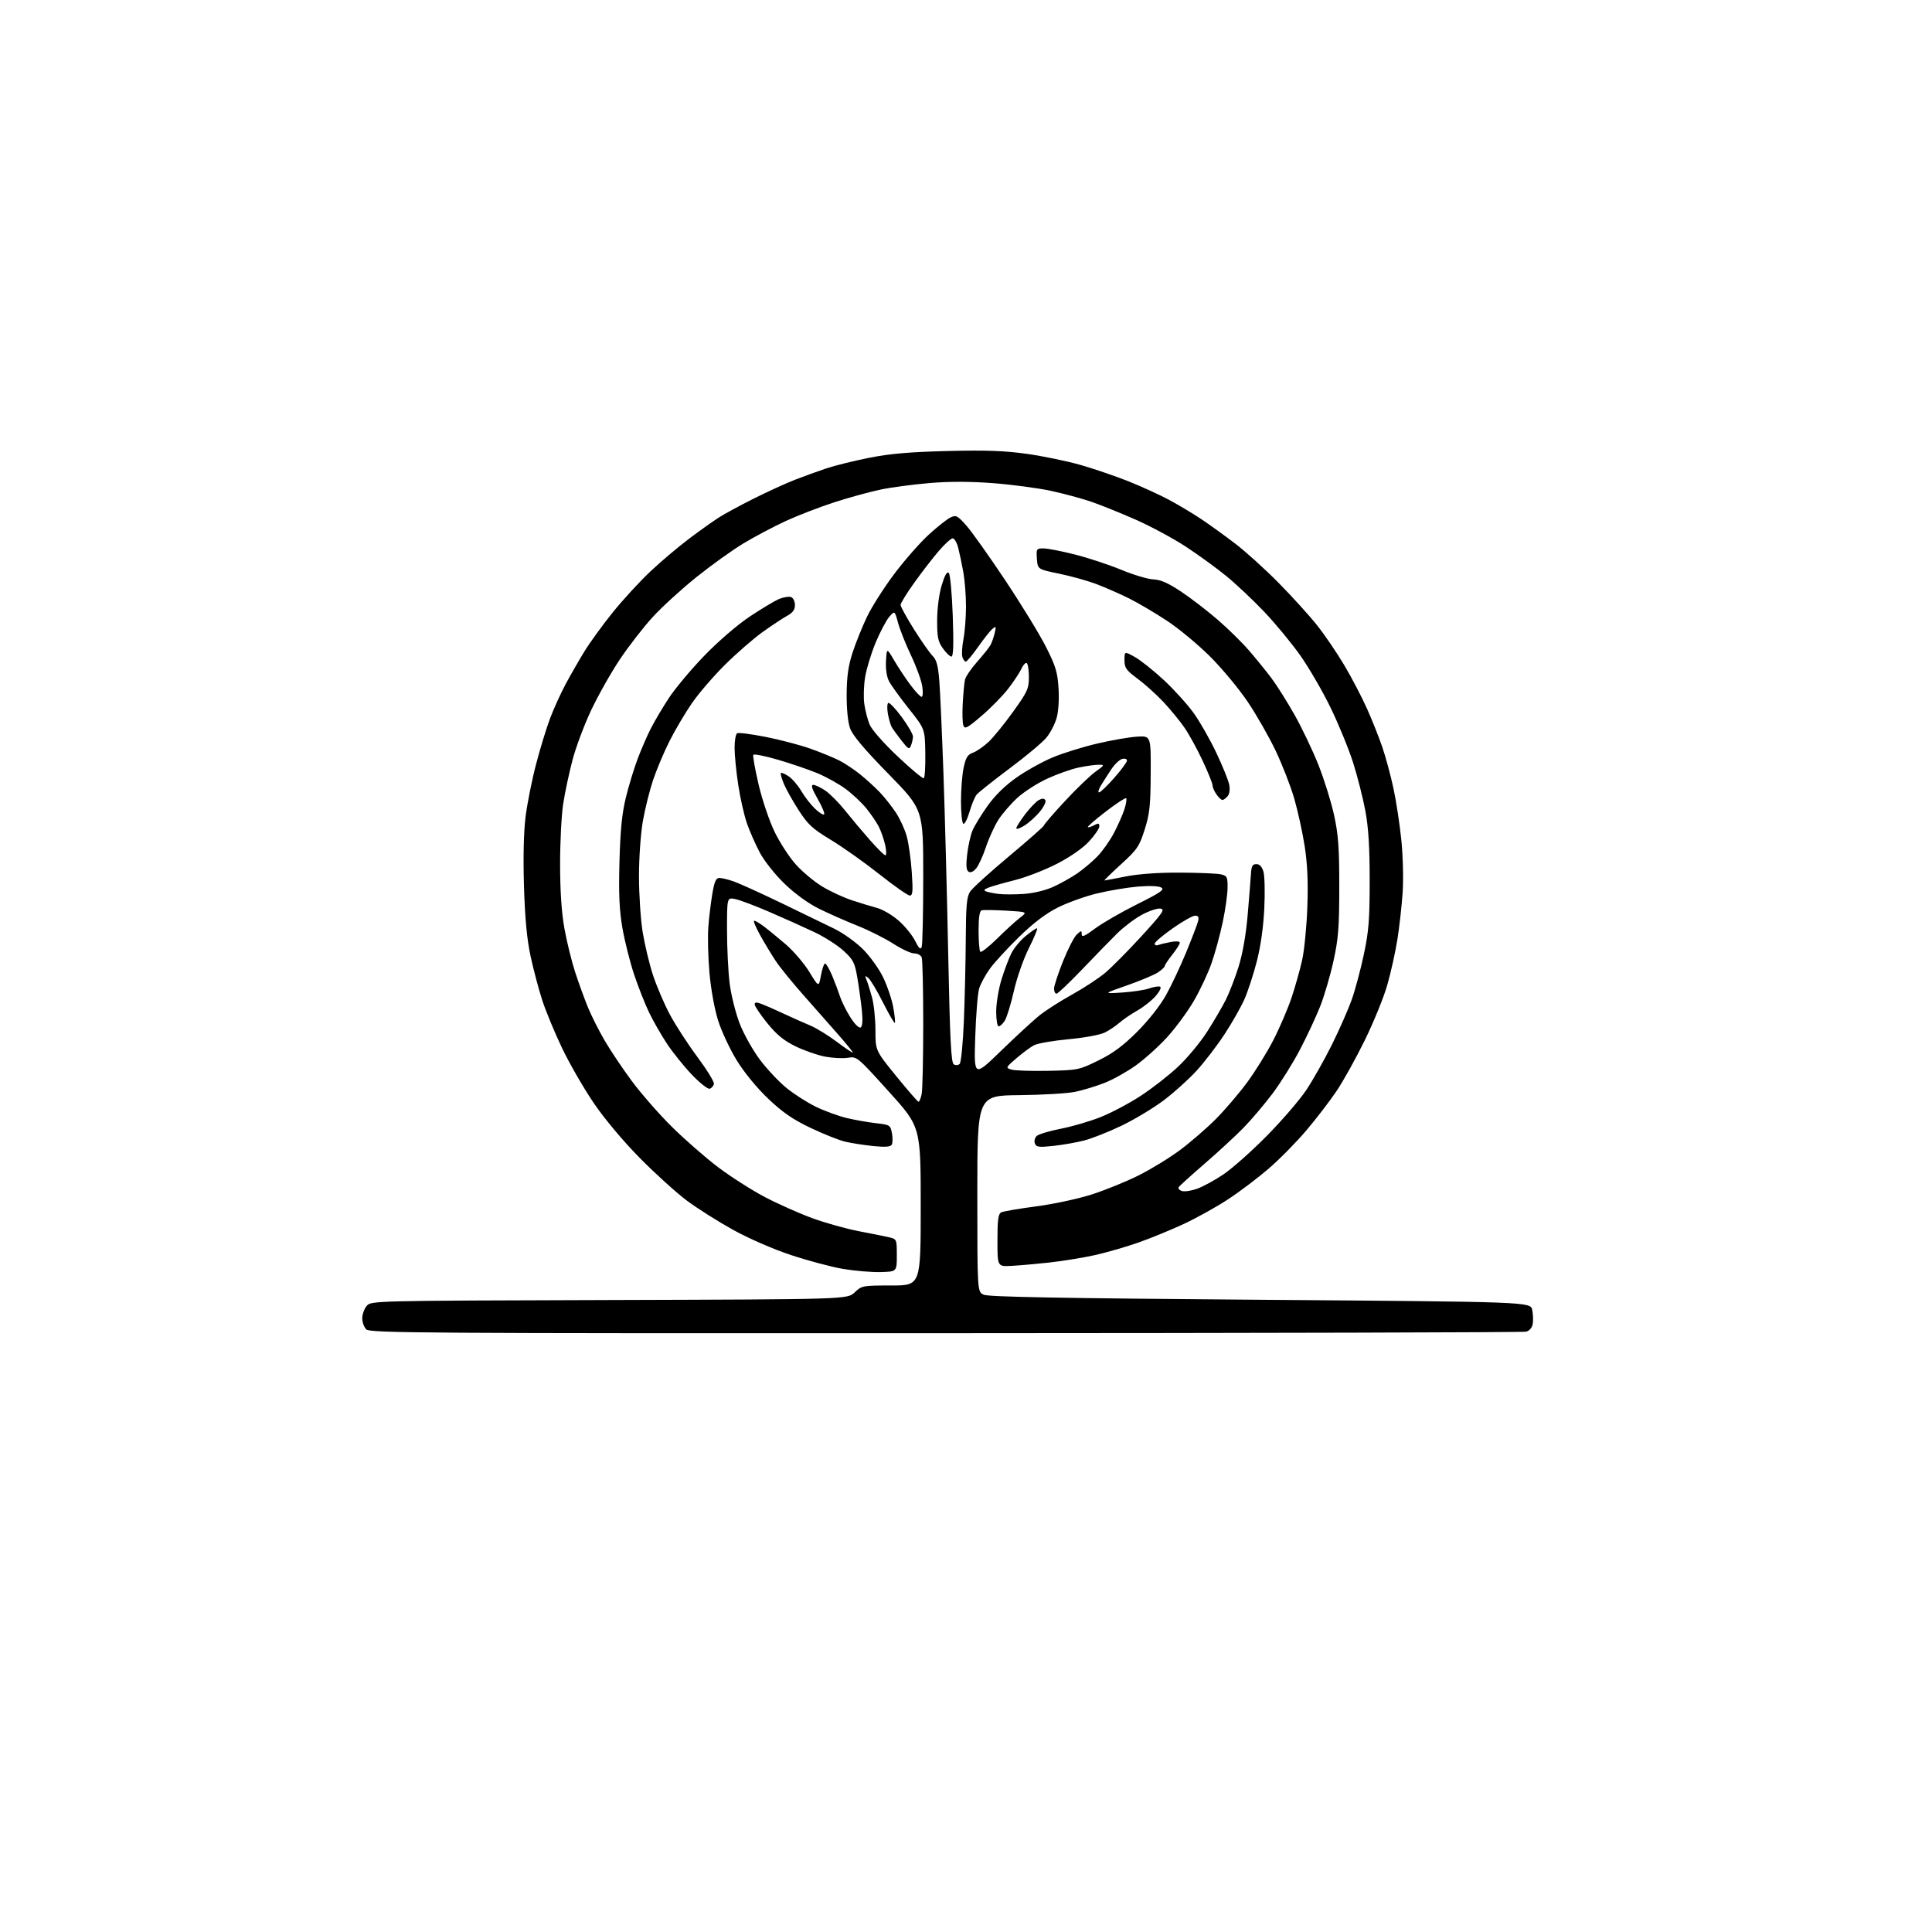 <?xml version="1.0" encoding="UTF-8" standalone="no"?>
<svg 
  version="1.1" 
  xmlns="http://www.w3.org/2000/svg" 
  xmlns:xlink="http://www.w3.org/1999/xlink" 
  xmlns:svg="http://www.w3.org/2000/svg"
  xmlns:rdf="http://www.w3.org/1999/02/22-rdf-syntax-ns#"
  xmlns:cc="http://creativecommons.org/ns#"
  xmlns:dc="http://purl.org/dc/elements/1.1/"
  viewBox="0 0 768 768"
  width="768"
  height="768"
>
<style>svg {background-color: white; }</style>"
<path stroke="none" fill="black" fill-rule="evenodd" d="M375.84,529.96C167.94,530.04 147.04,529.90 145.59,528.45C144.72,527.57 144.00,525.59 144.00,524.04C144.00,522.49 144.79,520.29 145.75,519.14C147.50,517.07 147.71,517.06 242.18,516.78C336.87,516.50 336.87,516.50 339.74,513.75C342.54,511.07 342.91,511.00 354.30,511.00C366.00,511.00 366.00,511.00 366.00,479.47C366.00,447.95 366.00,447.95 353.32,433.92C340.77,420.03 340.60,419.89 337.07,420.48C335.11,420.80 331.02,420.60 328.00,420.03C324.98,419.46 319.68,417.61 316.24,415.93C311.56,413.64 308.72,411.31 304.99,406.70C302.25,403.30 300.00,399.97 300.00,399.29C300.00,398.35 300.67,398.30 302.75,399.09C304.26,399.66 308.20,401.39 311.50,402.94C314.80,404.48 319.52,406.59 322.00,407.62C324.48,408.65 329.31,411.62 332.75,414.21C336.19,416.80 339.00,418.68 339.00,418.39C339.00,418.10 336.41,414.91 333.25,411.30C330.09,407.69 323.87,400.64 319.42,395.62C314.98,390.60 310.00,384.48 308.36,382.00C306.71,379.52 303.93,374.91 302.17,371.75C300.42,368.59 299.35,366.00 299.80,366.00C300.25,366.00 301.97,367.01 303.63,368.25C305.29,369.49 309.20,372.69 312.33,375.37C315.45,378.05 319.68,383.00 321.74,386.37C325.47,392.50 325.47,392.50 326.34,387.75C326.82,385.14 327.56,383.00 327.99,383.00C328.41,383.00 329.65,385.14 330.76,387.75C331.86,390.36 333.27,394.12 333.91,396.10C334.54,398.07 336.40,401.81 338.04,404.40C339.78,407.15 341.48,408.82 342.13,408.42C342.85,407.97 343.01,405.65 342.60,401.62C342.25,398.25 341.45,392.45 340.82,388.73C339.79,382.67 339.22,381.53 335.36,377.98C333.00,375.80 327.78,372.46 323.78,370.56C319.78,368.66 311.77,365.06 306.00,362.57C300.23,360.07 294.04,357.74 292.25,357.39C289.00,356.75 289.00,356.75 289.00,369.65C289.00,376.75 289.47,386.33 290.05,390.94C290.63,395.56 292.43,402.75 294.05,406.92C295.67,411.09 299.29,417.55 302.10,421.28C304.90,425.00 309.64,430.04 312.64,432.48C315.63,434.92 320.87,438.27 324.29,439.94C327.70,441.60 333.20,443.61 336.50,444.41C339.80,445.20 345.07,446.13 348.22,446.49C353.74,447.11 353.96,447.25 354.57,450.50C354.91,452.35 354.87,454.41 354.46,455.06C353.94,455.90 351.79,456.05 347.11,455.57C343.48,455.20 338.48,454.42 336.00,453.84C333.52,453.26 327.32,450.79 322.21,448.35C315.14,444.98 311.11,442.20 305.39,436.77C300.89,432.49 295.88,426.39 292.90,421.56C290.17,417.13 286.83,409.99 285.47,405.70C284.03,401.14 282.59,393.24 282.02,386.70C281.48,380.54 281.27,372.35 281.57,368.50C281.86,364.65 282.58,358.69 283.17,355.25C284.00,350.35 284.61,349.00 285.99,349.00C286.96,349.00 289.55,349.64 291.75,350.41C293.96,351.19 302.45,355.05 310.63,358.99C318.81,362.94 328.30,367.53 331.71,369.21C335.13,370.89 340.19,374.50 342.95,377.24C345.72,379.97 349.33,384.98 350.99,388.36C352.64,391.73 354.48,397.13 355.07,400.35C355.66,403.56 355.95,406.38 355.72,406.61C355.49,406.84 353.37,403.20 351.01,398.52C348.65,393.84 346.02,389.44 345.17,388.75C343.85,387.68 343.74,387.78 344.45,389.50C344.91,390.60 345.89,393.74 346.64,396.47C347.39,399.20 348.00,405.07 348.00,409.52C348.00,417.60 348.00,417.60 356.25,427.76C360.79,433.34 364.78,437.93 365.12,437.96C365.47,437.98 366.03,436.59 366.38,434.88C366.72,433.16 367.00,420.59 367.00,406.96C367.00,393.32 366.73,381.45 366.39,380.58C366.06,379.71 364.72,379.00 363.43,379.00C362.13,379.00 358.37,377.26 355.08,375.13C351.79,373.01 345.37,369.78 340.80,367.97C336.24,366.15 329.36,363.11 325.52,361.21C321.23,359.08 315.97,355.26 311.88,351.31C308.14,347.70 303.83,342.28 302.06,338.96C300.33,335.71 298.01,330.45 296.91,327.28C295.81,324.10 294.25,317.23 293.46,312.00C292.66,306.77 292.01,300.16 292.01,297.31C292.00,294.45 292.45,291.84 293.01,291.49C293.57,291.15 298.74,291.81 304.51,292.96C310.27,294.10 318.26,296.21 322.25,297.64C326.24,299.07 331.30,301.14 333.50,302.24C335.70,303.34 339.52,305.87 341.98,307.87C344.45,309.87 347.96,313.07 349.79,315.00C351.62,316.93 354.46,320.52 356.10,322.98C357.74,325.44 359.70,329.72 360.45,332.48C361.21,335.24 362.11,341.66 362.45,346.75C362.96,354.34 362.82,356.00 361.66,356.00C360.89,356.00 355.45,352.19 349.57,347.53C343.70,342.88 335.04,336.74 330.34,333.90C323.01,329.47 321.18,327.80 317.51,322.12C315.16,318.48 312.50,313.74 311.60,311.60C310.71,309.45 310.17,307.50 310.40,307.27C310.63,307.03 312.01,307.61 313.45,308.56C314.90,309.51 317.17,312.15 318.51,314.42C319.84,316.70 322.29,319.87 323.96,321.46C325.62,323.05 327.26,324.08 327.60,323.74C327.94,323.40 326.78,320.62 325.03,317.56C322.75,313.57 322.26,312.00 323.28,312.00C324.06,312.00 326.21,313.01 328.04,314.25C329.88,315.49 333.35,318.98 335.77,322.00C338.18,325.02 342.62,330.31 345.64,333.75C348.66,337.19 351.50,340.00 351.96,340.00C352.41,340.00 352.37,338.15 351.87,335.89C351.36,333.64 350.22,330.37 349.35,328.64C348.47,326.92 346.24,323.63 344.38,321.34C342.53,319.05 338.78,315.54 336.05,313.54C333.32,311.54 328.26,308.73 324.80,307.31C321.33,305.88 314.33,303.49 309.22,302.00C304.12,300.50 299.73,299.63 299.46,300.07C299.19,300.50 300.14,305.81 301.56,311.88C302.99,317.99 305.83,326.39 307.93,330.70C310.01,334.99 313.83,340.85 316.42,343.71C319.00,346.58 323.68,350.48 326.81,352.38C329.94,354.27 335.20,356.72 338.50,357.82C341.80,358.92 346.35,360.31 348.61,360.91C350.87,361.51 354.76,363.80 357.25,365.99C359.74,368.18 362.68,371.79 363.77,374.01C365.25,377.00 365.93,377.63 366.38,376.44C366.72,375.56 367.00,362.90 367.00,348.30C367.00,321.77 367.00,321.77 353.16,307.63C343.42,297.68 338.90,292.30 337.91,289.49C337.05,287.07 336.52,281.75 336.56,276.00C336.60,268.98 337.21,264.67 338.88,259.50C340.13,255.65 342.71,249.23 344.62,245.23C346.53,241.23 351.45,233.50 355.55,228.06C359.66,222.61 365.82,215.60 369.26,212.47C372.69,209.34 376.57,206.28 377.89,205.67C380.04,204.66 380.65,204.98 384.13,208.90C386.25,211.29 393.20,221.07 399.58,230.65C405.96,240.22 413.23,252.10 415.74,257.05C419.63,264.72 420.38,267.17 420.78,273.52C421.07,277.92 420.76,282.80 420.03,285.39C419.35,287.81 417.53,291.33 415.97,293.21C414.42,295.10 407.83,300.62 401.32,305.47C394.82,310.33 388.92,315.03 388.21,315.90C387.49,316.78 386.22,319.87 385.38,322.76C384.54,325.66 383.43,327.77 382.93,327.45C382.42,327.14 382.00,323.11 382.00,318.49C382.00,313.87 382.48,307.86 383.07,305.12C383.93,301.10 384.65,299.96 386.82,299.18C388.29,298.65 391.09,296.70 393.04,294.86C394.99,293.01 399.38,287.60 402.79,282.84C408.43,274.98 409.00,273.73 409.00,269.15C409.00,266.38 408.62,263.88 408.15,263.59C407.68,263.30 406.74,264.29 406.06,265.78C405.39,267.28 403.03,270.84 400.83,273.71C398.62,276.58 393.84,281.46 390.21,284.56C384.46,289.47 383.51,289.96 382.95,288.36C382.59,287.34 382.48,283.36 382.71,279.51C382.93,275.65 383.32,271.49 383.57,270.27C383.82,269.04 386.03,265.78 388.47,263.03C390.91,260.28 393.32,257.24 393.82,256.27C394.32,255.29 395.04,253.18 395.42,251.58C396.05,248.96 395.95,248.79 394.51,249.99C393.62,250.73 391.05,253.96 388.80,257.17C386.55,260.37 384.36,263.00 383.92,263.00C383.49,263.00 382.88,262.18 382.56,261.18C382.24,260.19 382.44,256.97 382.99,254.05C383.55,251.12 384.00,245.27 384.00,241.05C384.00,236.82 383.52,230.70 382.94,227.43C382.35,224.17 381.43,219.81 380.90,217.75C380.36,215.69 379.38,214.00 378.71,214.00C378.05,214.00 375.59,216.21 373.27,218.92C370.94,221.62 366.55,227.29 363.52,231.52C360.48,235.75 358.00,239.77 358.00,240.45C358.00,241.14 360.39,245.51 363.32,250.17C366.24,254.82 369.57,259.57 370.70,260.70C372.30,262.30 372.91,264.56 373.39,270.64C373.73,274.96 374.47,291.55 375.04,307.50C375.60,323.45 376.46,355.80 376.93,379.38C377.62,413.43 378.08,422.43 379.14,423.09C379.90,423.55 380.92,423.48 381.49,422.91C382.05,422.35 382.80,414.61 383.16,405.70C383.52,396.79 383.86,382.17 383.91,373.21C383.98,359.92 384.30,356.47 385.64,354.43C386.54,353.05 393.52,346.72 401.14,340.35C408.76,333.98 415.00,328.47 415.00,328.10C415.00,327.74 418.70,323.44 423.23,318.56C427.76,313.67 433.23,308.40 435.38,306.84C439.14,304.12 439.19,304.00 436.70,304.00C435.27,304.00 431.71,304.50 428.80,305.11C425.88,305.72 420.28,307.70 416.35,309.50C412.41,311.31 407.05,314.74 404.43,317.14C401.82,319.54 398.41,323.48 396.87,325.89C395.33,328.31 393.12,333.14 391.96,336.62C390.80,340.11 389.06,343.95 388.09,345.14C386.98,346.50 385.85,347.02 385.05,346.53C384.11,345.95 383.95,344.13 384.46,339.66C384.84,336.32 385.79,332.05 386.57,330.17C387.36,328.29 390.06,323.87 392.56,320.36C395.53,316.20 399.57,312.24 404.12,309.05C407.97,306.35 414.45,302.75 418.51,301.06C422.58,299.36 430.54,296.89 436.21,295.57C441.87,294.24 448.98,293.01 452.00,292.83C457.50,292.50 457.50,292.50 457.42,307.50C457.36,320.31 457.00,323.57 455.01,329.81C452.89,336.48 452.06,337.70 445.63,343.56C441.75,347.10 438.79,350.00 439.04,350.00C439.29,350.00 443.10,349.28 447.50,348.41C452.54,347.41 460.47,346.84 468.95,346.88C476.35,346.91 483.66,347.21 485.20,347.54C487.78,348.11 488.00,348.52 487.98,352.83C487.98,355.40 487.11,361.58 486.05,366.57C485.00,371.56 482.99,378.94 481.58,382.96C480.17,386.99 476.98,393.77 474.48,398.03C471.99,402.29 467.20,408.77 463.85,412.42C460.50,416.08 454.90,421.11 451.42,423.59C447.93,426.08 442.36,429.18 439.02,430.49C435.69,431.80 430.46,433.38 427.41,434.02C424.35,434.65 414.35,435.25 405.18,435.34C388.50,435.50 388.50,435.50 388.50,474.49C388.50,513.47 388.50,513.47 391.00,514.66C392.85,515.55 421.40,516.07 500.96,516.68C608.42,517.50 608.42,517.50 609.08,520.72C609.44,522.49 609.52,525.04 609.27,526.39C608.99,527.83 607.92,529.05 606.65,529.36C605.47,529.65 501.60,529.92 375.84,529.96zM350.00,505.67C346.43,505.76 339.72,505.19 335.11,504.41C330.49,503.63 321.17,501.14 314.40,498.89C307.21,496.50 297.58,492.30 291.29,488.81C285.35,485.52 277.12,480.31 273.00,477.23C268.88,474.15 260.49,466.56 254.37,460.36C247.70,453.60 240.36,444.84 236.04,438.50C232.08,432.67 226.42,422.87 223.47,416.71C220.52,410.54 216.95,401.93 215.54,397.58C214.13,393.22 212.04,385.34 210.91,380.08C209.46,373.34 208.68,365.11 208.29,352.31C207.94,340.76 208.17,330.66 208.93,324.61C209.59,319.38 211.46,310.01 213.09,303.80C214.71,297.58 217.23,289.35 218.69,285.50C220.15,281.65 222.91,275.57 224.82,272.00C226.74,268.43 230.09,262.57 232.28,259.00C234.47,255.43 239.61,248.35 243.70,243.28C247.79,238.22 254.59,230.84 258.82,226.89C263.04,222.94 269.88,217.18 274.00,214.08C278.12,210.99 283.35,207.26 285.60,205.81C287.86,204.35 294.16,200.93 299.60,198.21C305.05,195.48 312.43,192.11 316.00,190.72C319.57,189.33 325.21,187.29 328.52,186.18C331.84,185.07 339.49,183.18 345.52,181.98C353.70,180.35 361.61,179.66 376.50,179.29C391.87,178.90 399.22,179.16 408.23,180.42C414.69,181.33 424.36,183.33 429.73,184.88C435.10,186.43 443.66,189.36 448.76,191.40C453.85,193.44 461.05,196.73 464.76,198.72C468.46,200.71 474.20,204.14 477.50,206.34C480.80,208.55 486.88,212.93 491.00,216.08C495.12,219.22 502.87,226.23 508.22,231.65C513.57,237.07 520.45,244.65 523.51,248.50C526.57,252.35 531.48,259.55 534.41,264.50C537.35,269.45 541.41,277.23 543.44,281.78C545.48,286.34 548.21,293.22 549.52,297.07C550.84,300.93 552.81,308.23 553.90,313.29C555.00,318.36 556.42,327.68 557.06,334.00C557.71,340.44 557.93,349.68 557.56,355.00C557.20,360.23 556.26,368.55 555.48,373.50C554.69,378.45 552.89,386.55 551.48,391.50C550.07,396.45 546.04,406.35 542.53,413.50C539.02,420.65 533.98,429.73 531.32,433.68C528.66,437.63 523.25,444.69 519.28,449.37C515.32,454.04 508.58,460.89 504.29,464.57C500.01,468.26 492.77,473.73 488.22,476.72C483.67,479.71 475.79,484.10 470.72,486.47C465.65,488.84 457.47,492.19 452.55,493.93C447.63,495.66 439.76,497.93 435.05,498.97C430.35,500.00 422.23,501.32 417.00,501.89C411.77,502.46 405.02,503.05 402.00,503.21C396.50,503.50 396.50,503.50 396.50,493.11C396.50,484.88 396.81,482.56 398.00,481.94C398.82,481.52 405.03,480.45 411.79,479.57C418.55,478.69 428.45,476.58 433.79,474.88C439.13,473.18 447.55,469.77 452.50,467.30C457.45,464.83 464.88,460.29 469.00,457.22C473.12,454.15 479.46,448.68 483.08,445.07C486.71,441.46 492.36,434.86 495.65,430.41C498.94,425.97 503.69,418.32 506.20,413.41C508.72,408.51 511.97,400.90 513.44,396.50C514.91,392.10 516.81,385.35 517.65,381.50C518.50,377.65 519.42,368.20 519.69,360.50C520.04,350.63 519.73,343.55 518.65,336.50C517.80,331.00 515.93,322.45 514.50,317.50C513.06,312.55 509.73,303.97 507.09,298.43C504.46,292.90 499.47,284.16 496.01,279.02C492.56,273.88 485.85,265.80 481.12,261.07C476.38,256.33 468.68,249.93 464.00,246.84C459.32,243.75 452.58,239.76 449.01,237.98C445.45,236.19 439.60,233.62 436.01,232.25C432.43,230.89 425.68,228.99 421.00,228.04C412.50,226.30 412.50,226.30 412.19,222.15C411.90,218.16 412.00,218.00 414.81,218.00C416.43,218.00 422.07,219.10 427.35,220.44C432.64,221.78 440.91,224.51 445.73,226.51C450.55,228.51 456.30,230.23 458.50,230.32C461.41,230.45 464.40,231.77 469.50,235.17C473.35,237.74 479.88,242.75 484.00,246.31C488.12,249.87 493.75,255.39 496.50,258.58C499.25,261.77 503.22,266.66 505.32,269.44C507.42,272.22 511.56,278.77 514.52,284.00C517.48,289.23 521.78,298.23 524.07,304.00C526.36,309.77 529.17,318.77 530.31,324.00C532.01,331.76 532.39,336.98 532.38,352.50C532.38,368.61 532.03,373.10 530.08,382.00C528.81,387.77 526.44,395.88 524.81,400.00C523.18,404.12 519.59,411.83 516.82,417.13C514.06,422.42 509.15,430.30 505.91,434.63C502.66,438.96 497.42,445.14 494.26,448.37C491.09,451.60 484.14,458.02 478.80,462.63C473.47,467.24 468.85,471.43 468.54,471.94C468.23,472.44 468.80,473.12 469.82,473.44C470.84,473.77 473.53,473.37 475.81,472.57C478.09,471.76 482.78,469.22 486.23,466.91C489.68,464.61 497.45,457.72 503.50,451.60C509.55,445.48 516.67,437.22 519.32,433.23C521.97,429.24 526.54,421.15 529.47,415.24C532.40,409.33 535.93,401.33 537.31,397.45C538.69,393.57 540.86,385.47 542.14,379.45C544.10,370.23 544.47,365.57 544.47,350.00C544.47,336.71 543.98,328.90 542.74,322.28C541.79,317.20 539.62,308.65 537.92,303.28C536.22,297.90 532.21,288.10 529.02,281.50C525.83,274.90 520.35,265.46 516.86,260.52C513.36,255.58 506.90,247.76 502.50,243.14C498.10,238.52 491.35,232.16 487.50,229.01C483.65,225.86 476.41,220.60 471.41,217.32C466.41,214.04 457.41,209.20 451.41,206.55C445.41,203.91 437.44,200.70 433.71,199.42C429.97,198.14 422.77,196.20 417.71,195.11C412.64,194.02 402.43,192.66 395.00,192.08C385.95,191.38 377.63,191.35 369.76,192.00C363.31,192.54 354.54,193.69 350.26,194.57C345.99,195.45 337.71,197.71 331.85,199.60C326.00,201.49 317.22,204.87 312.35,207.11C307.48,209.36 299.90,213.37 295.50,216.03C291.10,218.69 282.71,224.71 276.85,229.41C270.99,234.11 263.19,241.23 259.52,245.23C255.85,249.23 249.96,256.81 246.43,262.08C242.91,267.34 237.76,276.46 234.99,282.33C232.22,288.21 228.86,297.17 227.54,302.26C226.21,307.34 224.56,315.10 223.88,319.50C223.20,323.90 222.64,334.70 222.65,343.50C222.65,354.13 223.22,362.69 224.35,369.00C225.28,374.23 227.22,382.10 228.65,386.50C230.09,390.90 232.38,397.20 233.74,400.50C235.10,403.80 238.05,409.65 240.28,413.50C242.51,417.35 247.37,424.61 251.08,429.63C254.79,434.65 261.99,442.89 267.09,447.93C272.18,452.96 280.44,460.18 285.43,463.96C290.42,467.73 298.77,473.07 304.00,475.82C309.23,478.57 317.77,482.37 323.00,484.28C328.23,486.18 336.55,488.50 341.50,489.44C346.45,490.38 351.85,491.46 353.50,491.86C356.45,492.56 356.50,492.68 356.50,499.04C356.50,505.50 356.50,505.50 350.00,505.67zM418.67,455.52C412.94,456.13 411.94,456.00 411.38,454.54C411.02,453.60 411.34,452.27 412.11,451.56C412.88,450.86 417.20,449.56 421.73,448.68C426.25,447.80 433.40,445.71 437.61,444.02C441.82,442.33 448.94,438.56 453.43,435.63C457.92,432.70 464.59,427.51 468.24,424.09C471.90,420.67 477.10,414.42 479.81,410.19C482.52,405.96 485.86,400.25 487.25,397.50C488.63,394.75 490.92,388.85 492.32,384.40C493.94,379.27 495.27,371.73 495.95,363.90C496.54,357.08 497.13,349.70 497.26,347.50C497.45,344.30 497.88,343.50 499.43,343.50C500.71,343.50 501.65,344.51 502.24,346.50C502.73,348.15 502.88,354.70 502.58,361.05C502.24,368.31 501.15,376.10 499.63,382.05C498.30,387.25 496.06,394.10 494.65,397.29C493.23,400.47 489.65,406.77 486.67,411.29C483.70,415.80 478.73,422.28 475.62,425.67C472.52,429.06 466.63,434.36 462.54,437.44C458.44,440.52 450.91,445.05 445.80,447.50C440.68,449.95 433.99,452.60 430.91,453.38C427.84,454.17 422.33,455.13 418.67,455.52zM282.14,432.79C281.39,433.04 278.18,430.51 274.99,427.16C271.81,423.81 267.34,418.25 265.06,414.79C262.79,411.33 259.61,405.79 258.02,402.48C256.42,399.16 253.75,392.39 252.09,387.44C250.43,382.48 248.34,374.16 247.43,368.96C246.19,361.77 245.90,355.43 246.25,342.50C246.59,329.89 247.25,323.30 248.80,317.00C249.94,312.32 252.04,305.43 253.46,301.69C254.87,297.94 257.21,292.54 258.66,289.69C260.10,286.83 263.35,281.35 265.87,277.50C268.39,273.65 274.74,266.07 279.98,260.65C285.50,254.94 293.07,248.41 298.00,245.12C302.68,241.99 307.95,238.84 309.73,238.10C311.51,237.37 313.65,237.03 314.48,237.35C315.32,237.68 316.00,239.10 316.00,240.52C316.00,242.37 315.13,243.57 312.89,244.80C311.18,245.73 306.79,248.64 303.14,251.25C299.49,253.87 292.77,259.72 288.20,264.25C283.64,268.78 277.73,275.64 275.07,279.50C272.40,283.35 268.41,290.11 266.19,294.51C263.96,298.92 261.00,305.92 259.61,310.08C258.22,314.23 256.38,321.60 255.54,326.45C254.68,331.37 254.00,341.05 254.00,348.38C254.01,355.60 254.67,365.56 255.47,370.52C256.28,375.49 258.11,383.14 259.54,387.52C260.97,391.91 263.98,398.96 266.23,403.19C268.48,407.42 273.41,415.04 277.20,420.12C280.98,425.21 283.95,430.04 283.79,430.85C283.63,431.67 282.89,432.54 282.14,432.79zM397.83,417.81C403.70,412.11 410.55,405.80 413.05,403.77C415.55,401.74 421.40,397.99 426.05,395.42C430.70,392.85 436.64,388.96 439.26,386.77C441.88,384.58 448.40,378.00 453.76,372.15C462.28,362.82 463.22,361.46 461.26,361.18C460.03,361.01 456.71,362.12 453.88,363.66C451.05,365.20 446.66,368.51 444.12,371.02C441.58,373.53 435.33,379.95 430.22,385.29C425.12,390.63 420.51,395.00 419.97,395.00C419.44,395.00 419.00,394.10 419.00,393.01C419.00,391.91 420.61,387.00 422.57,382.10C424.53,377.20 427.00,372.40 428.07,371.44C429.86,369.82 430.00,369.82 430.00,371.38C430.00,372.68 431.21,372.16 435.25,369.14C438.14,366.98 445.65,362.64 451.94,359.50C461.45,354.75 463.08,353.62 461.59,352.79C460.51,352.19 456.72,352.05 452.15,352.45C447.94,352.81 440.68,354.04 436.00,355.18C431.32,356.31 424.35,358.82 420.50,360.75C415.74,363.14 410.83,366.86 405.16,372.38C400.58,376.85 395.35,382.52 393.55,385.00C391.74,387.48 389.80,391.07 389.22,393.00C388.64,394.93 387.95,403.62 387.67,412.33C387.16,428.16 387.16,428.16 397.83,417.81zM416.64,425.67C428.48,425.42 428.96,425.32 436.64,421.55C442.47,418.68 446.45,415.73 452.09,410.09C456.58,405.59 461.24,399.67 463.53,395.55C465.65,391.73 469.25,384.08 471.53,378.55C473.80,373.02 475.92,367.49 476.24,366.25C476.67,364.56 476.38,364.00 475.06,364.00C474.10,364.00 470.09,366.26 466.16,369.03C462.22,371.79 459.00,374.54 459.00,375.13C459.00,375.73 459.64,375.97 460.43,375.67C461.21,375.36 463.46,374.82 465.43,374.45C467.54,374.05 469.00,374.18 469.00,374.75C469.00,375.29 467.65,377.42 466.00,379.50C464.35,381.58 463.00,383.61 463.00,384.02C463.00,384.43 461.76,385.58 460.25,386.58C458.74,387.57 453.23,389.88 448.00,391.71C438.50,395.03 438.50,395.03 446.00,394.55C450.13,394.28 454.96,393.56 456.73,392.94C458.51,392.32 460.47,391.99 461.09,392.20C461.77,392.42 461.13,393.88 459.51,395.81C458.01,397.58 454.70,400.23 452.14,401.68C449.59,403.14 446.38,405.33 445.00,406.55C443.62,407.77 441.03,409.51 439.24,410.42C437.38,411.36 431.19,412.51 424.79,413.11C418.64,413.68 412.46,414.75 411.05,415.49C409.65,416.23 406.51,418.54 404.08,420.64C399.73,424.38 399.70,424.46 402.08,425.18C403.41,425.59 409.96,425.80 416.64,425.67zM396.98,408.00C396.44,408.00 396.00,405.35 396.00,402.11C396.00,398.86 396.95,393.13 398.11,389.36C399.27,385.58 401.06,380.86 402.08,378.85C403.11,376.84 405.63,373.80 407.70,372.10C409.77,370.39 411.80,369.00 412.21,369.00C412.63,369.00 411.21,372.49 409.07,376.75C406.86,381.15 404.24,388.61 403.02,394.00C401.83,399.23 400.20,404.51 399.41,405.75C398.61,406.99 397.51,408.00 396.98,408.00zM396.44,373.05C399.77,369.76 403.84,366.04 405.49,364.79C408.47,362.50 408.47,362.50 399.99,362.00C395.32,361.73 390.94,361.66 390.25,361.86C389.39,362.10 389.00,364.62 389.00,369.94C389.00,374.19 389.31,377.98 389.69,378.35C390.06,378.73 393.10,376.35 396.44,373.05zM407.00,355.35C410.88,355.08 415.60,353.94 418.72,352.52C421.59,351.21 425.88,348.80 428.27,347.16C430.65,345.52 434.24,342.49 436.25,340.42C438.26,338.35 441.22,334.15 442.83,331.08C444.44,328.01 446.31,323.78 446.98,321.68C447.65,319.58 447.96,317.62 447.66,317.33C447.37,317.03 443.74,319.40 439.59,322.59C435.45,325.78 432.23,328.57 432.44,328.78C432.66,328.99 433.77,328.66 434.91,328.05C436.61,327.14 437.00,327.22 437.00,328.49C437.00,329.34 435.17,332.03 432.94,334.45C430.44,337.17 425.52,340.59 420.19,343.35C415.41,345.81 407.90,348.73 403.50,349.84C399.10,350.94 394.38,352.28 393.00,352.82C391.14,353.55 390.88,353.94 392.00,354.36C392.82,354.67 395.07,355.12 397.00,355.36C398.93,355.60 403.43,355.59 407.00,355.35zM407.25,328.16C405.46,329.28 404.00,329.77 404.00,329.24C404.00,328.72 405.59,326.21 407.53,323.66C409.47,321.12 411.92,318.58 412.97,318.02C414.29,317.31 415.08,317.33 415.55,318.08C415.92,318.67 414.93,320.73 413.36,322.65C411.79,324.56 409.04,327.05 407.25,328.16zM485.93,318.00C485.48,318.00 484.41,317.00 483.56,315.78C482.70,314.56 482.00,312.93 482.00,312.17C482.00,311.42 480.25,307.05 478.10,302.47C475.96,297.90 472.72,291.98 470.90,289.33C469.08,286.67 465.32,282.08 462.55,279.11C459.77,276.15 455.14,271.98 452.25,269.83C447.64,266.41 447.00,265.50 447.00,262.40C447.00,258.87 447.00,258.87 451.15,261.19C453.43,262.46 458.63,266.61 462.71,270.40C466.79,274.20 472.12,280.12 474.58,283.55C477.03,286.99 481.05,294.05 483.51,299.26C485.98,304.46 488.28,310.13 488.62,311.86C489.01,313.78 488.76,315.58 488.00,316.50C487.32,317.32 486.39,318.00 485.93,318.00zM436.89,315.00C437.41,315.00 440.12,312.41 442.90,309.25C445.69,306.09 447.98,302.98 447.99,302.34C447.99,301.69 447.16,301.41 446.07,301.69C445.00,301.97 443.05,303.84 441.73,305.85C440.40,307.86 438.56,310.74 437.64,312.25C436.71,313.76 436.38,315.00 436.89,315.00zM367.23,309.36C367.64,309.10 367.90,304.59 367.82,299.33C367.67,289.76 367.67,289.76 361.27,281.71C357.75,277.28 354.21,272.36 353.39,270.78C352.47,269.01 352.01,265.90 352.20,262.70C352.50,257.50 352.50,257.50 355.43,262.50C357.04,265.25 359.95,269.64 361.89,272.25C363.84,274.86 365.84,277.00 366.34,277.00C366.85,277.00 366.97,275.13 366.60,272.75C366.24,270.41 364.23,264.90 362.13,260.50C360.03,256.10 357.72,250.29 356.99,247.60C355.66,242.70 355.66,242.70 353.46,245.25C352.26,246.65 349.83,251.26 348.06,255.50C346.30,259.74 344.42,265.92 343.89,269.23C343.35,272.54 343.21,277.33 343.58,279.88C343.95,282.42 344.89,286.07 345.68,288.00C346.49,290.00 351.25,295.42 356.80,300.66C362.13,305.69 366.82,309.61 367.23,309.36zM362.12,296.38C361.47,298.05 361.03,297.82 358.36,294.38C356.70,292.25 354.96,289.86 354.50,289.08C354.04,288.29 353.35,285.92 352.96,283.81C352.58,281.69 352.64,279.72 353.10,279.44C353.56,279.15 355.98,281.69 358.47,285.07C360.96,288.45 362.97,291.96 362.93,292.86C362.89,293.76 362.53,295.35 362.12,296.38zM378.22,261.00C377.62,261.00 376.09,259.54 374.82,257.75C372.85,254.99 372.51,253.30 372.53,246.50C372.55,241.79 373.30,236.08 374.35,232.62C375.57,228.60 376.46,227.06 377.16,227.76C377.72,228.32 378.43,236.03 378.74,244.89C379.13,256.12 378.97,261.00 378.22,261.00z" />

</svg>